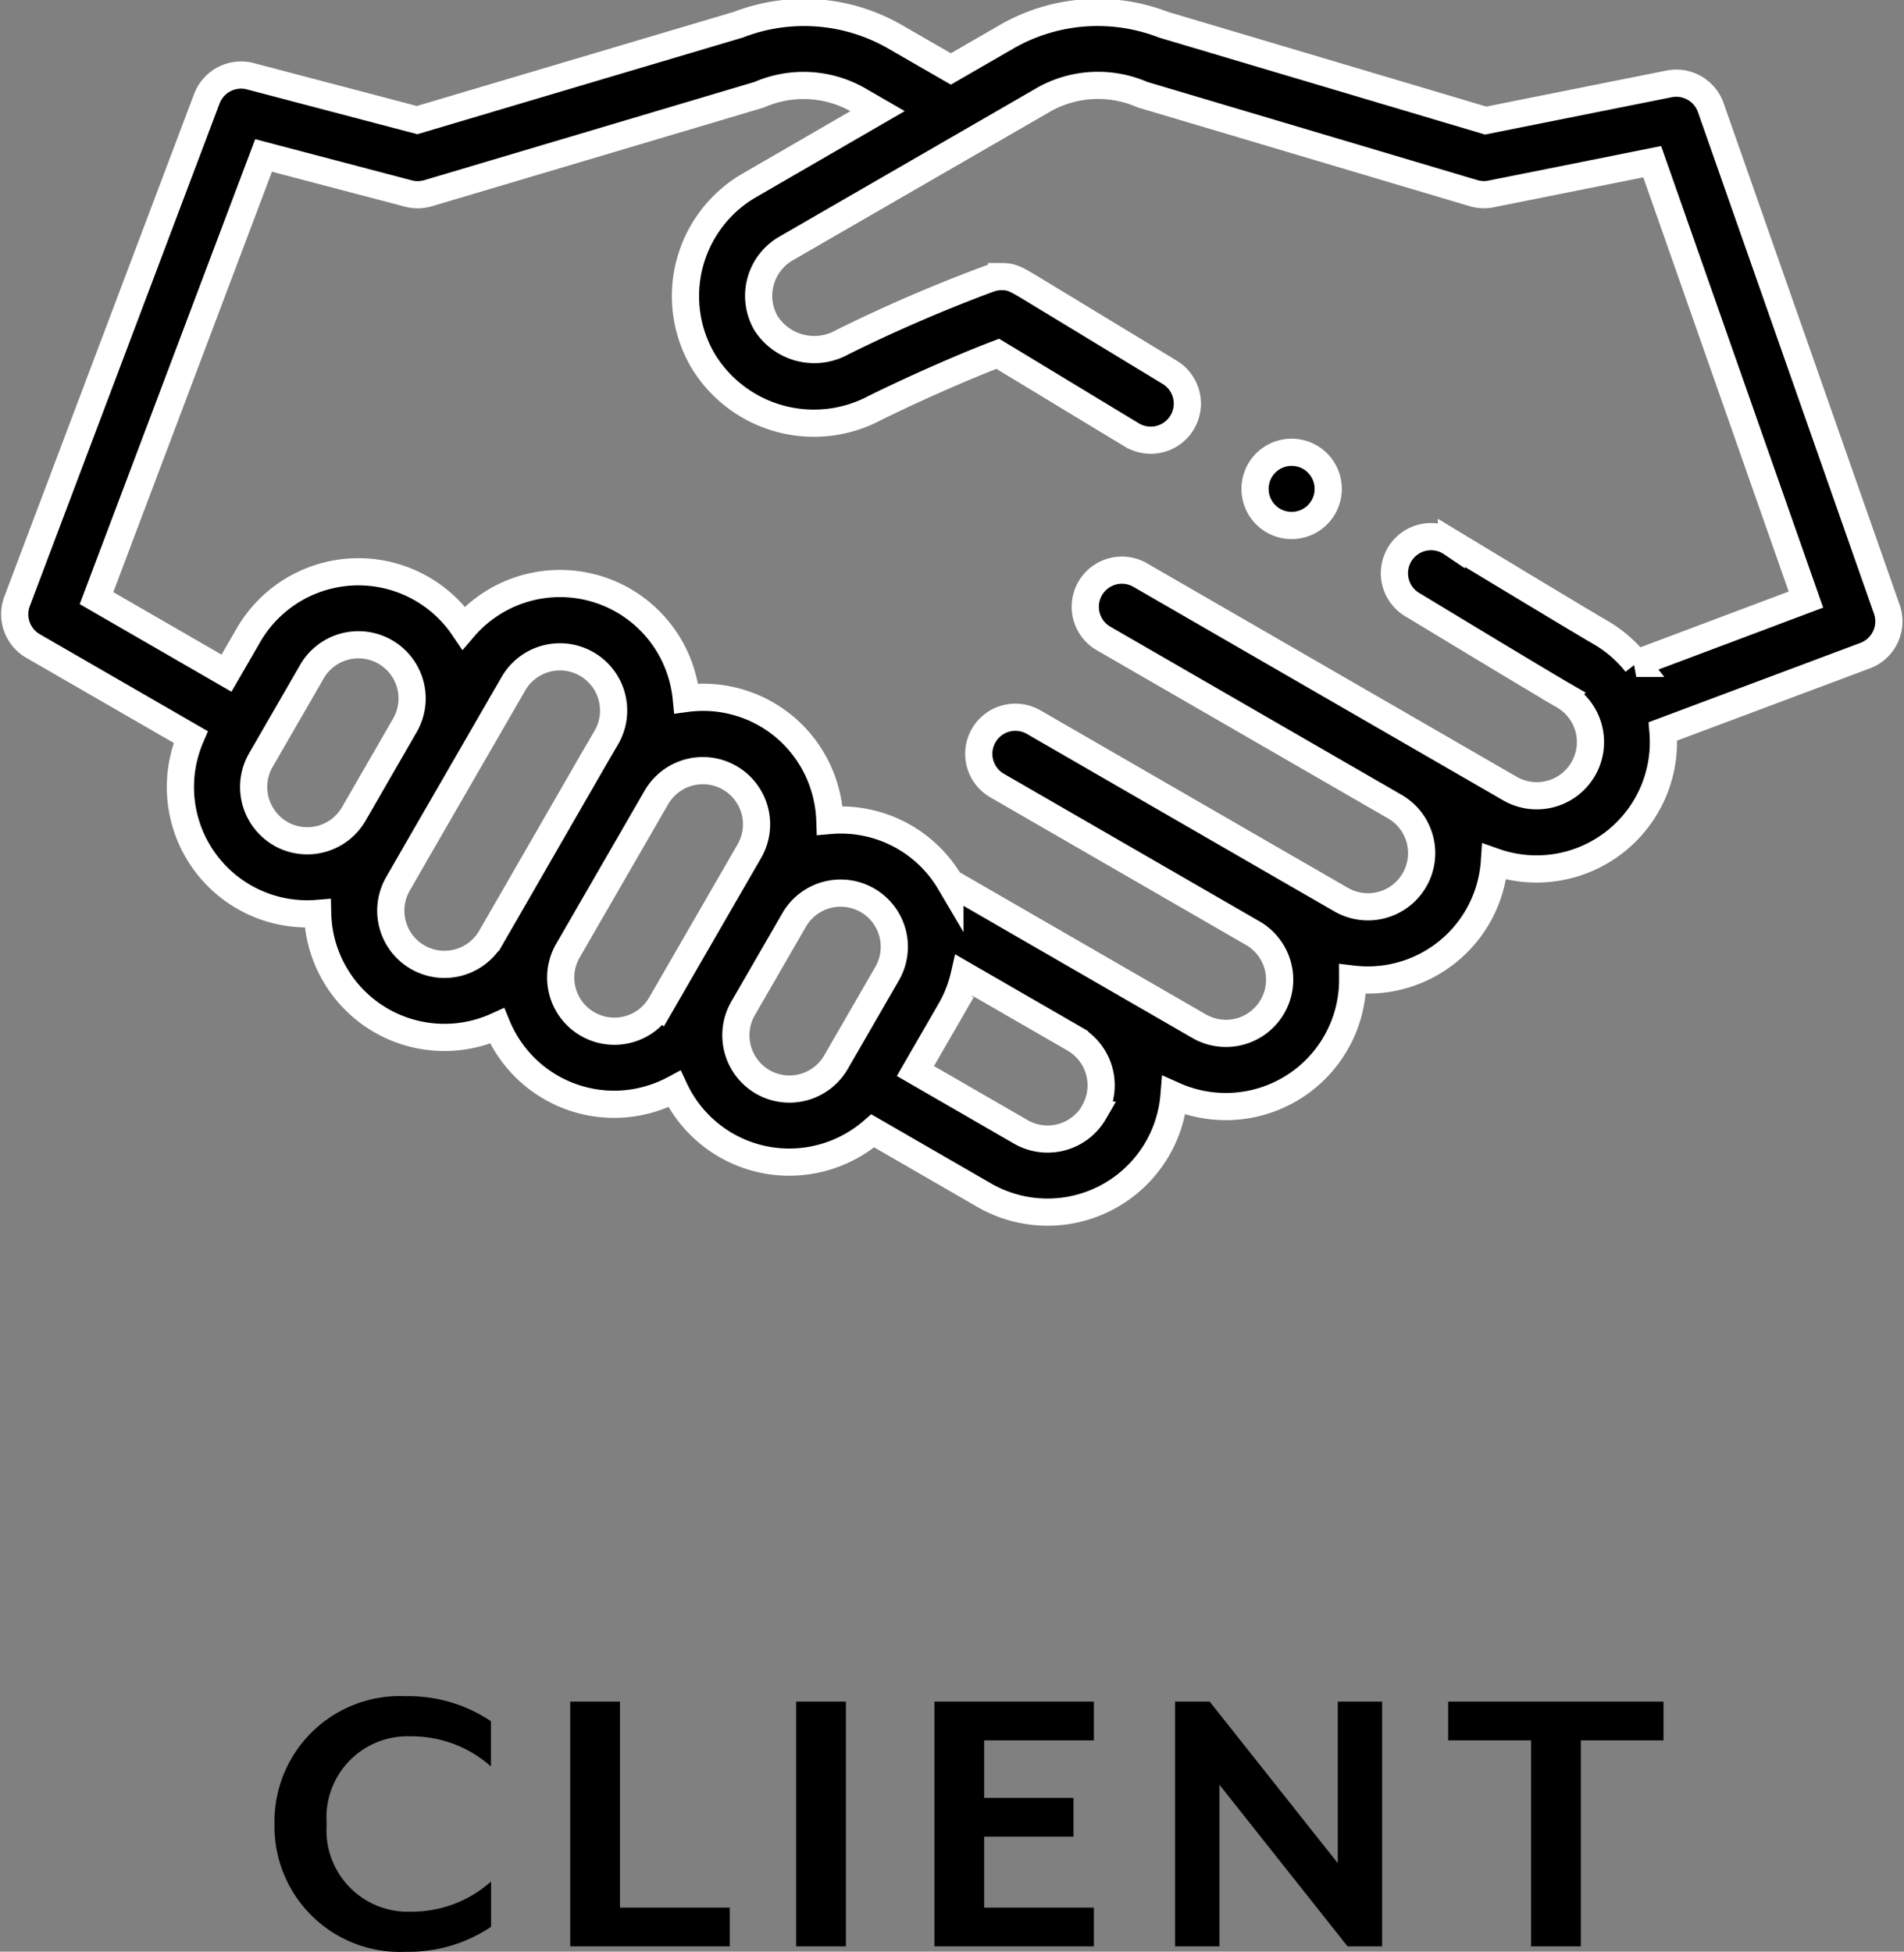 <svg xmlns="http://www.w3.org/2000/svg" width="70.026" height="71.777" viewBox="0 0 70.026 71.777"><rect x="0" y="0" width="70.026" height="71.777" fill="#808080" stroke="none"/><g transform="translate(1224.541 -1112.417)"><path d="M8.52-.72V-2.385a4.378,4.378,0,0,1-2.94,1.11A2.993,2.993,0,0,1,2.475-4.5a2.985,2.985,0,0,1,3.1-3.225,4.378,4.378,0,0,1,2.94,1.11V-8.28A5.421,5.421,0,0,0,5.385-9.2,4.612,4.612,0,0,0,.555-4.5,4.612,4.612,0,0,0,5.385.2,5.421,5.421,0,0,0,8.52-.72ZM17.3,0V-1.425H13.26V-9H11.43V0ZM21.57,0V-9H19.74V0Zm9.12,0V-1.425H26.655v-2.61H29.94V-5.46H26.655V-7.575H30.69V-9H24.825V0Zm10.6,0V-9H39.66v5.94L34.95-9H33.675V0H35.31V-5.94L40.02,0Zm10.35-7.575V-9h-7.92v1.425H46.77V0H48.6V-7.575Z" transform="translate(-1215 1184)"/><g transform="translate(-1224 1020.734)"><g transform="translate(0 92.145)"><path d="M68.856,114.1,62.379,95.642a1.346,1.346,0,0,0-1.534-.874L54.1,96.117,42.243,92.59a6.708,6.708,0,0,0-5.7.409l-2.113,1.22L32.315,93a6.708,6.708,0,0,0-5.7-.409L14.8,96.1,8.666,94.487a1.347,1.347,0,0,0-1.6.827L.087,113.8a1.346,1.346,0,0,0,.586,1.641l5.8,3.348a4.663,4.663,0,0,0,4.669,6.488,4.664,4.664,0,0,0,6.6,4.139,4.656,4.656,0,0,0,5.517,2.719,4.722,4.722,0,0,0,1.007-.4,4.658,4.658,0,0,0,4.217,2.689,4.692,4.692,0,0,0,3.076-1.15l4.093,2.363a4.666,4.666,0,0,0,6.985-3.664,4.666,4.666,0,0,0,6.572-4.281,4.666,4.666,0,0,0,5.211-4.316,4.665,4.665,0,0,0,6.2-4.794l7.431-2.784A1.346,1.346,0,0,0,68.856,114.1ZM9.774,122.341a1.984,1.984,0,0,1-.723-2.7l1.88-3.256a1.974,1.974,0,0,1,3.421,1.972L12.47,121.62h0a1.977,1.977,0,0,1-2.7.72Zm7.742,3.822a1.974,1.974,0,0,1-3.42-1.974l.7-1.219h0l1.884-3.263h0l1.662-2.879a1.974,1.974,0,0,1,3.42,1.975l-.5.858,0,0h0L18.014,125.3h0Zm6.25,2.458a1.974,1.974,0,0,1-3.421-1.972v0h0l3.254-5.636h0a1.974,1.974,0,0,1,3.42,1.974l-.688,1.191h0l-1.88,3.256h0l0,0Zm3.743,2.852a1.984,1.984,0,0,1-.723-2.7l1.88-3.256a1.974,1.974,0,1,1,3.42,1.974l-1.88,3.256A1.977,1.977,0,0,1,27.508,131.473ZM39.7,132.587a1.977,1.977,0,0,1-2.7.723l-3.874-2.237,1.289-2.232a4.654,4.654,0,0,0,.507-1.29l4.053,2.34h0l0,0a1.977,1.977,0,0,1,.718,2.695Zm19.937-16.506a4.643,4.643,0,0,0-1.325-1.144c-.492-.284-2.282-1.36-5.471-3.288a1.346,1.346,0,1,0-1.393,2.3c3.2,1.938,5.009,3.022,5.518,3.316a1.974,1.974,0,0,1-1.974,3.42l-2.885-1.666h0l-10.714-6.186a1.346,1.346,0,1,0-1.346,2.332l10.713,6.185h0l0,0a1.974,1.974,0,0,1-1.978,3.418l-1.9-1.095,0,0h0l-9.406-5.431a1.346,1.346,0,1,0-1.346,2.332l9.405,5.43h0a1.974,1.974,0,0,1-1.975,3.42l-3.231-1.865,0,0h0l-5.933-3.426a4.655,4.655,0,0,0-4.416-2.274,4.725,4.725,0,0,0-.16-1.071A4.656,4.656,0,0,0,24.7,117.37a4.751,4.751,0,0,0-.139-.765,4.663,4.663,0,0,0-8.047-1.832,4.671,4.671,0,0,0-7.915.268l-.81,1.4-4.78-2.76L9.153,97.4l5.325,1.4a1.348,1.348,0,0,0,.727-.011l12.176-3.622a4.069,4.069,0,0,1,3.587.16l.767.443L27.019,98.5a4.707,4.707,0,0,0-1.721,6.422,4.77,4.77,0,0,0,6.345,1.762c1.271-.628,3.119-1.459,4.512-1.989,1.017.613,3.3,2,4.926,2.982a1.346,1.346,0,0,0,1.4-2.3L38.565,103l-1.154-.7c-.6-.359-.738-.444-1.117-.444a1.346,1.346,0,0,0-.443.075,55.905,55.905,0,0,0-5.4,2.331,2.11,2.11,0,0,1-2.821-.694,2.011,2.011,0,0,1,.735-2.744l9.522-5.5a4.069,4.069,0,0,1,3.587-.16l12.177,3.622a1.345,1.345,0,0,0,.648.03l5.926-1.186,5.653,16.105Z" transform="translate(0 -92.145)" stroke="#fff" stroke-width="1"/><path d="M340.158,212.262h0a1.346,1.346,0,1,0,1.347,1.346A1.346,1.346,0,0,0,340.157,212.262Z" transform="translate(-293.196 -196.09)" stroke="#fff" stroke-width="1"/></g></g></g></svg>